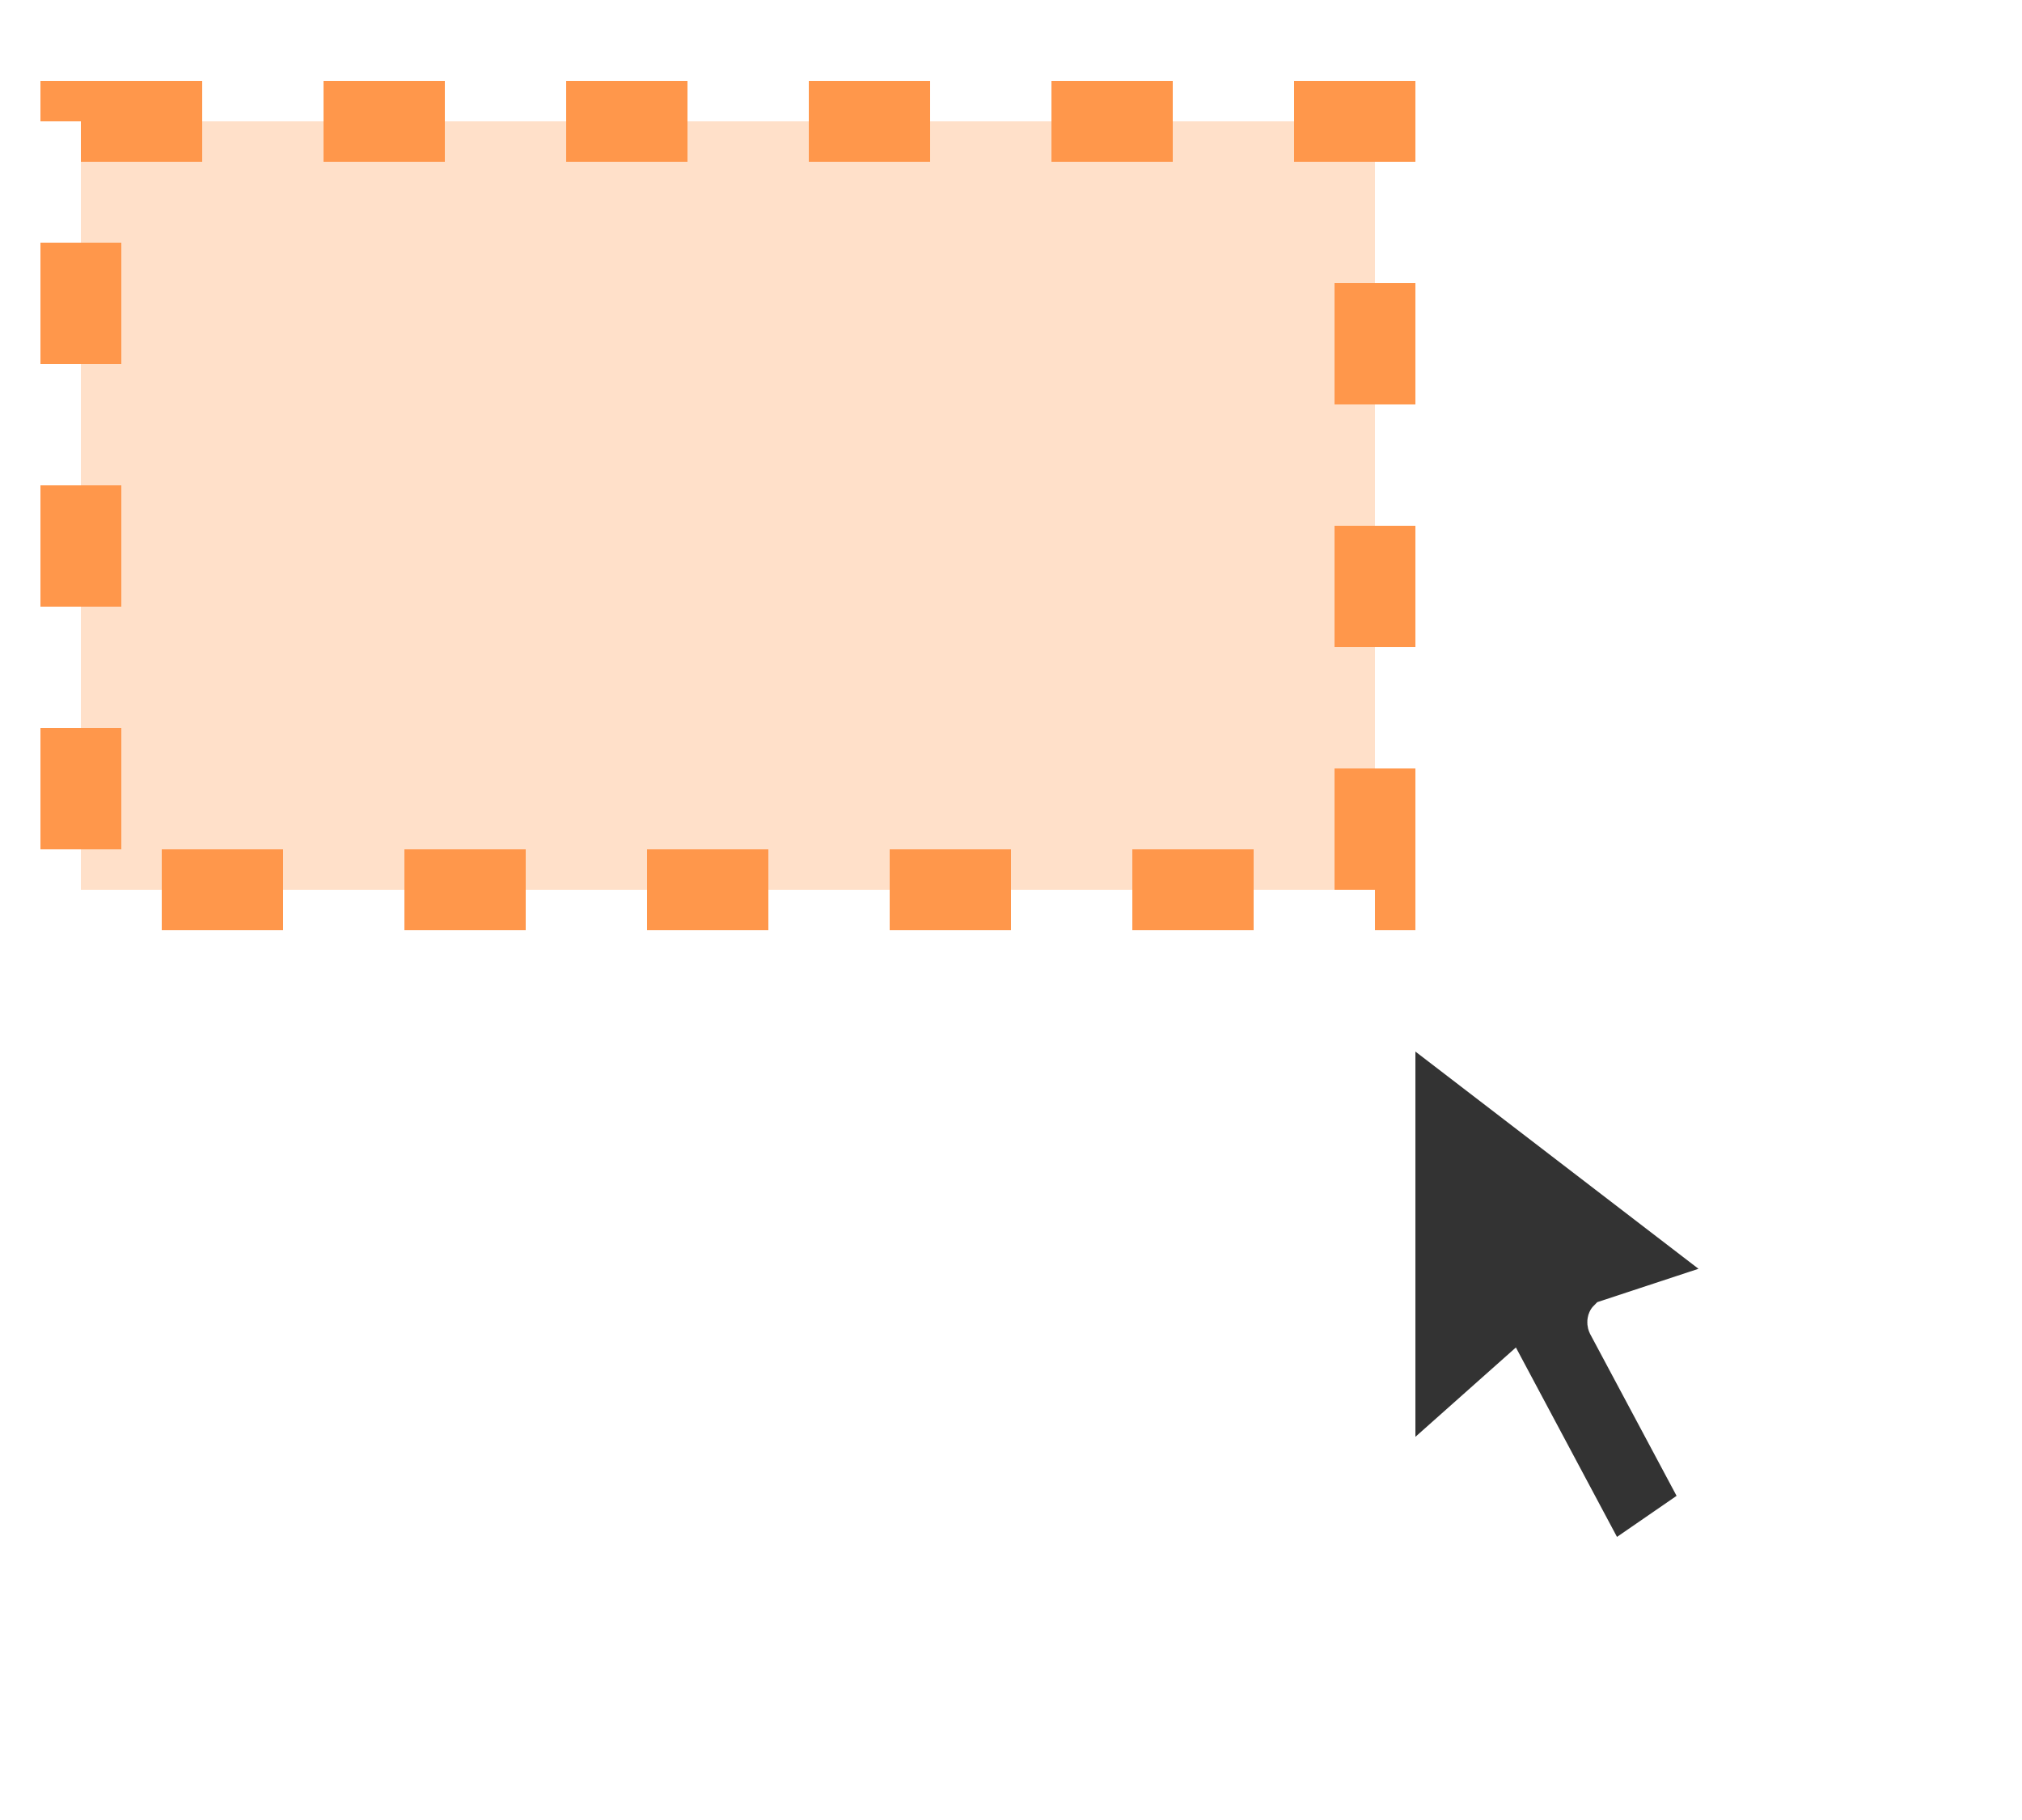 <?xml version="1.0" encoding="UTF-8"?> <svg xmlns="http://www.w3.org/2000/svg" width="50" height="45" viewBox="0 0 50 45" fill="none"> <rect x="2" y="3" width="32" height="19" fill="#FF974B" fill-opacity="0.3" stroke="#FF974B" stroke-width="2" stroke-dasharray="3 3"></rect> <g filter="url(#filter0_d_1601_1772)"> <path d="M39.766 30.634L42.157 29.846L43.054 29.549L42.304 28.974L35.304 23.603L34.5 22.986V24V33.526V34.64L35.332 33.9L37.343 32.112L39.544 36.236L39.808 36.729L40.269 36.412L41.742 35.397L42.11 35.143L41.899 34.749L39.763 30.75C39.751 30.725 39.746 30.687 39.756 30.653C39.758 30.647 39.761 30.642 39.764 30.637C39.764 30.636 39.765 30.635 39.766 30.634Z" fill="#333333" stroke="white"></path> </g> <defs> <filter id="filter0_d_1601_1772" x="29" y="18.973" width="20.109" height="26.027" filterUnits="userSpaceOnUse" color-interpolation-filters="sRGB"> <feFlood flood-opacity="0" result="BackgroundImageFix"></feFlood> <feColorMatrix in="SourceAlpha" type="matrix" values="0 0 0 0 0 0 0 0 0 0 0 0 0 0 0 0 0 0 127 0" result="hardAlpha"></feColorMatrix> <feOffset dy="2"></feOffset> <feGaussianBlur stdDeviation="2.5"></feGaussianBlur> <feComposite in2="hardAlpha" operator="out"></feComposite> <feColorMatrix type="matrix" values="0 0 0 0 0 0 0 0 0 0 0 0 0 0 0 0 0 0 0.25 0"></feColorMatrix> <feBlend mode="normal" in2="BackgroundImageFix" result="effect1_dropShadow_1601_1772"></feBlend> <feBlend mode="normal" in="SourceGraphic" in2="effect1_dropShadow_1601_1772" result="shape"></feBlend> </filter> </defs> </svg> 